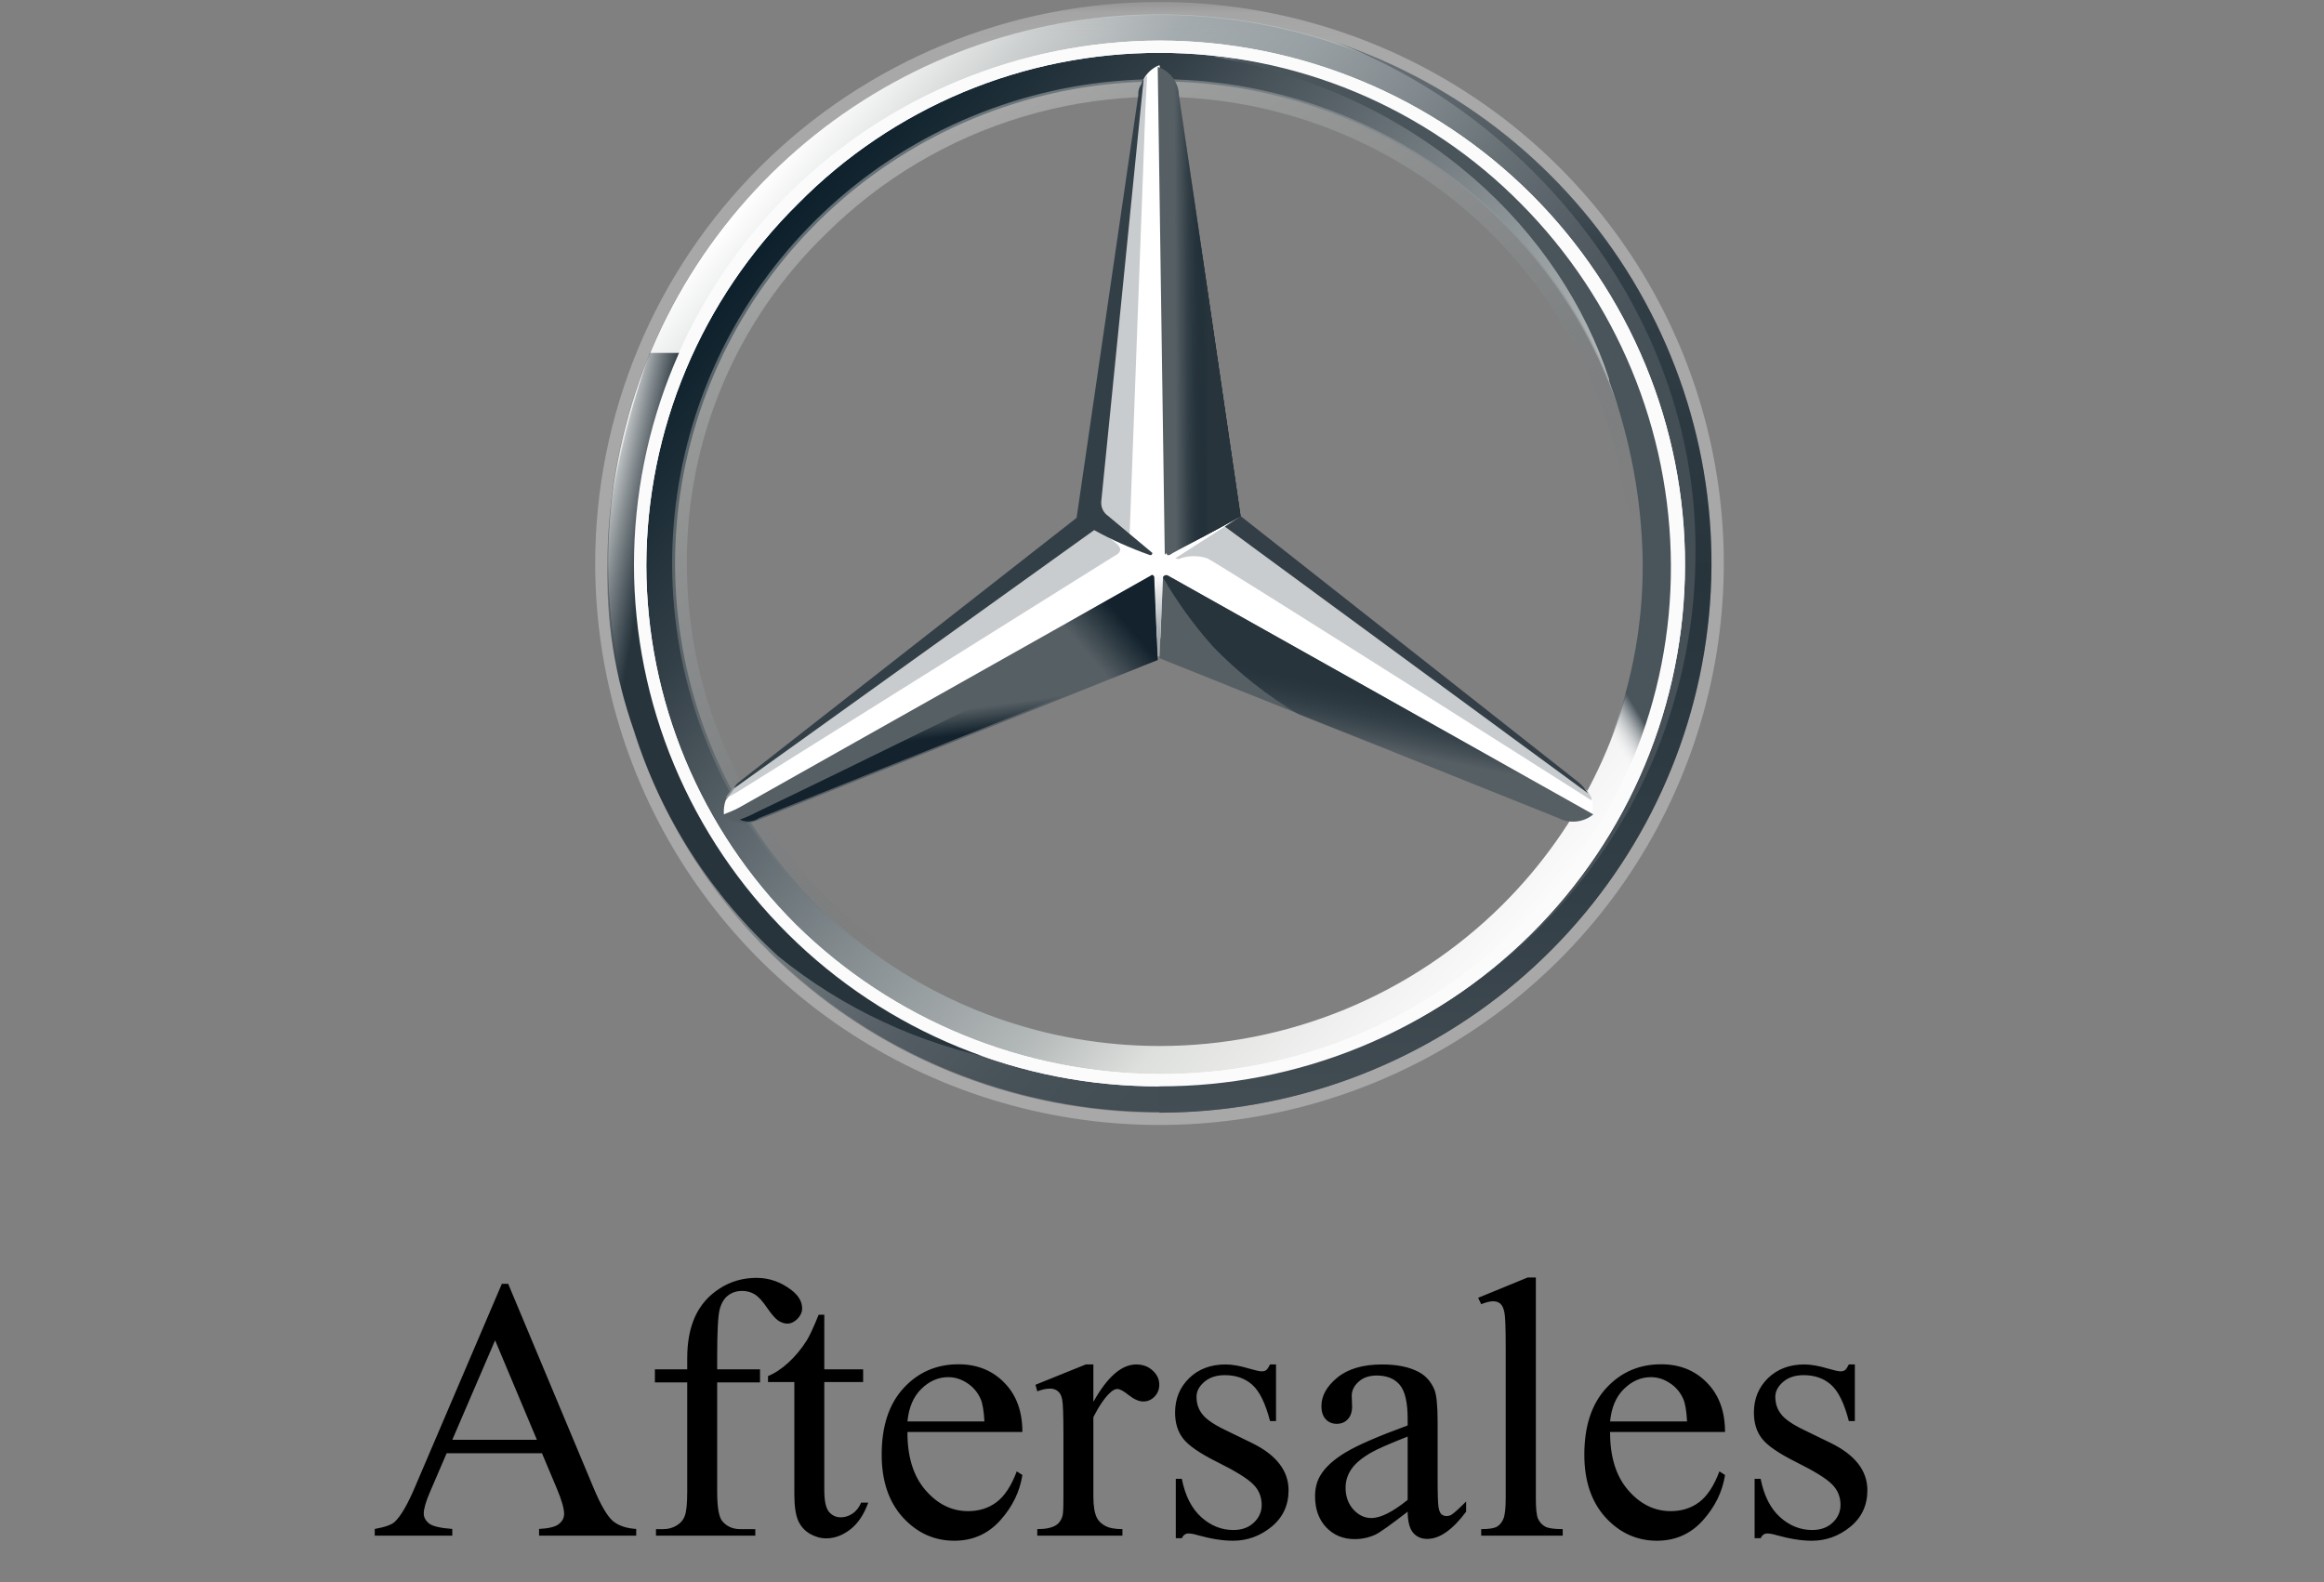 <svg width="94" height="64" viewBox="0 0 94 64" fill="none" xmlns="http://www.w3.org/2000/svg">
<rect x="0" y="0" width="94" height="64" fill="#808080" stroke="none"/>
<mask id="mask0_586_8557" style="mask-type:luminance" maskUnits="userSpaceOnUse" x="0" y="0" width="94" height="64">
<path d="M94 0.08H0V64H94V0.08Z" fill="white"/>
</mask>
<g mask="url(#mask0_586_8557)">
<path d="M69.225 22.794C69.222 27.93 67.43 32.907 64.154 36.876C60.878 40.846 56.32 43.562 51.257 44.562C46.194 45.562 40.94 44.785 36.388 42.362C31.837 39.94 28.27 36.022 26.295 31.276C24.321 26.53 24.061 21.25 25.56 16.334C27.059 11.419 30.224 7.174 34.516 4.32C38.808 1.467 43.962 0.182 49.099 0.686C54.235 1.189 59.038 3.449 62.688 7.081C64.761 9.144 66.406 11.594 67.527 14.29C68.649 16.986 69.226 19.876 69.225 22.794ZM46.899 1.928C42.063 1.941 37.381 3.621 33.65 6.683C29.919 9.745 27.369 13.999 26.435 18.721C25.501 23.442 26.241 28.34 28.528 32.581C30.814 36.821 34.507 40.142 38.978 41.978C43.448 43.813 48.42 44.05 53.046 42.649C57.672 41.247 61.668 38.294 64.352 34.29C67.036 30.287 68.243 25.482 67.767 20.693C67.292 15.904 65.163 11.427 61.744 8.024C59.793 6.087 57.478 4.552 54.931 3.506C52.384 2.46 49.654 1.924 46.899 1.928Z" fill="url(#paint0_linear_586_8557)"/>
<path d="M46.898 1.925C42.062 1.938 37.38 3.619 33.649 6.681C29.918 9.743 27.368 13.997 26.435 18.718C25.501 23.44 26.24 28.338 28.527 32.579C30.814 36.819 34.507 40.139 38.978 41.975C43.448 43.811 48.42 44.048 53.046 42.646C57.672 41.245 61.667 38.291 64.352 34.287C67.035 30.284 68.242 25.479 67.767 20.69C67.291 15.901 65.163 11.424 61.743 8.021C59.792 6.084 57.477 4.549 54.93 3.503C52.383 2.457 49.653 1.921 46.898 1.925ZM46.898 42.313C42.362 42.31 37.969 40.743 34.465 37.879C30.96 35.014 28.563 31.028 27.68 26.602C26.797 22.175 27.484 17.581 29.623 13.601C31.763 9.622 35.222 6.504 39.413 4.778C43.603 3.053 48.265 2.826 52.605 4.137C56.944 5.448 60.693 8.216 63.212 11.969C65.731 15.722 66.864 20.228 66.419 24.719C65.974 29.21 63.978 33.409 60.771 36.6C58.949 38.412 56.786 39.849 54.406 40.83C52.025 41.81 49.474 42.314 46.898 42.313Z" fill="url(#paint1_linear_586_8557)"/>
<path opacity="0.4" d="M46.899 45.011C52.06 45.008 57.062 43.224 61.05 39.964C65.039 36.703 67.768 32.168 68.773 27.13C69.778 22.091 68.997 16.862 66.562 12.333C64.127 7.804 60.19 4.255 55.421 2.29C50.651 0.326 45.345 0.067 40.406 1.559C35.467 3.051 31.2 6.201 28.333 10.472C25.466 14.744 24.175 19.872 24.681 24.984C25.188 30.096 27.459 34.875 31.109 38.507C33.182 40.569 35.644 42.206 38.354 43.322C41.063 44.437 43.967 45.011 46.899 45.011ZM46.899 0.08C51.413 0.08 55.826 1.412 59.58 3.908C63.333 6.404 66.259 9.951 67.987 14.102C69.714 18.252 70.166 22.819 69.285 27.225C68.405 31.631 66.231 35.678 63.039 38.855C59.847 42.031 55.779 44.195 51.352 45.071C46.924 45.948 42.335 45.498 38.164 43.779C33.993 42.059 30.428 39.148 27.92 35.413C25.413 31.678 24.074 27.286 24.074 22.794C24.074 16.77 26.478 10.992 30.759 6.733C35.04 2.473 40.845 0.08 46.899 0.08Z" fill="url(#paint2_linear_586_8557)"/>
<path d="M25.643 22.864C25.642 17.247 27.88 11.859 31.864 7.88C35.85 3.902 41.257 1.659 46.902 1.641C49.698 1.645 52.466 2.196 55.048 3.265C57.629 4.334 59.974 5.898 61.948 7.869C63.921 9.84 65.485 12.179 66.55 14.752C67.615 17.325 68.16 20.081 68.154 22.864C68.151 25.638 67.599 28.384 66.529 30.945C65.46 33.506 63.893 35.832 61.919 37.79C59.944 39.748 57.602 41.299 55.024 42.355C52.447 43.411 49.686 43.952 46.899 43.945C44.111 43.952 41.35 43.412 38.773 42.356C36.195 41.3 33.852 39.748 31.878 37.79C29.904 35.832 28.337 33.506 27.267 30.945C26.197 28.384 25.645 25.638 25.643 22.864ZM32.276 8.243C30.338 10.158 28.798 12.436 27.745 14.945C26.693 17.454 26.148 20.145 26.142 22.864C26.147 28.322 28.327 33.555 32.205 37.415C36.119 41.263 41.395 43.43 46.898 43.448C49.616 43.462 52.309 42.935 54.82 41.899C57.331 40.863 59.609 39.339 61.52 37.415C63.453 35.513 64.986 33.247 66.027 30.748C67.068 28.25 67.597 25.569 67.584 22.864C67.565 17.388 65.388 12.138 61.521 8.243C59.614 6.309 57.338 4.773 54.828 3.724C52.317 2.676 49.621 2.137 46.899 2.138C44.176 2.137 41.48 2.676 38.969 3.724C36.459 4.773 34.183 6.309 32.276 8.243Z" fill="white"/>
<path opacity="0.4" d="M46.9 42.386C42.345 42.392 37.928 40.826 34.404 37.955C30.879 35.084 28.464 31.085 27.57 26.64C26.675 22.195 27.358 17.58 29.5 13.579C31.643 9.579 35.113 6.442 39.32 4.703C43.526 2.963 48.209 2.729 52.569 4.041C56.93 5.352 60.698 8.127 63.233 11.893C65.767 15.66 66.911 20.185 66.469 24.696C66.027 29.208 64.026 33.427 60.809 36.635C58.983 38.456 56.816 39.901 54.429 40.888C52.043 41.875 49.484 42.384 46.9 42.386ZM46.9 41.819C50.029 41.814 53.11 41.041 55.868 39.57C58.626 38.098 60.977 35.973 62.714 33.382C64.45 30.791 65.518 27.814 65.823 24.714C66.128 21.615 65.661 18.488 64.463 15.611C63.264 12.734 61.372 10.195 58.953 8.219C56.534 6.243 53.664 4.891 50.594 4.281C47.525 3.672 44.353 3.825 41.357 4.726C38.361 5.628 35.635 7.25 33.419 9.449C31.624 11.181 30.2 13.255 29.231 15.549C28.262 17.842 27.77 20.307 27.782 22.795C27.783 27.84 29.797 32.678 33.383 36.245C36.968 39.812 41.83 41.816 46.9 41.816V41.819Z" fill="url(#paint3_linear_586_8557)"/>
<path d="M64.23 32.021C63.874 31.737 50.108 20.876 50.108 20.876L46.898 2.635C46.622 2.741 46.394 2.943 46.257 3.203L43.973 20.948L29.78 31.808C29.78 31.808 29.495 32.163 29.352 32.375C29.289 32.556 29.265 32.749 29.28 32.94L46.827 25.771L64.374 32.94C64.426 32.786 64.439 32.623 64.415 32.463C64.39 32.303 64.326 32.152 64.23 32.021Z" fill="white"/>
<path d="M47.041 23.361L46.899 26.626L63.018 33.086C63.244 33.206 63.499 33.257 63.754 33.231C64.008 33.206 64.249 33.106 64.445 32.944L47.255 23.293C47.237 23.28 47.217 23.271 47.195 23.267C47.173 23.263 47.151 23.265 47.13 23.272C47.109 23.279 47.09 23.29 47.075 23.306C47.059 23.321 47.048 23.34 47.041 23.361Z" fill="#565F64"/>
<path d="M47.041 23.361C47.611 24.349 48.281 25.276 49.038 26.129C50.07 27.205 51.245 28.137 52.529 28.897L63.014 33.085C63.239 33.205 63.495 33.256 63.749 33.23C64.004 33.205 64.244 33.105 64.441 32.943L47.25 23.292C47.233 23.279 47.213 23.271 47.191 23.268C47.17 23.265 47.148 23.267 47.128 23.274C47.108 23.28 47.089 23.292 47.074 23.307C47.059 23.322 47.047 23.341 47.041 23.361Z" fill="url(#paint4_linear_586_8557)"/>
<path d="M64.374 32.305C64.374 32.234 64.302 32.163 64.231 32.021L49.538 21.303L47.541 22.581C47.541 22.581 47.683 22.652 47.755 22.581C48.102 22.472 48.474 22.472 48.822 22.581C49.178 22.722 64.371 32.376 64.371 32.376L64.374 32.305Z" fill="#A4AAAE" fill-opacity="0.6"/>
<path d="M63.874 31.666L50.18 20.877L49.538 21.302L64.231 32.091C64.133 31.933 64.014 31.79 63.874 31.666Z" fill="#333E46"/>
<path d="M47.254 22.298L47.182 22.369C47.182 22.369 47.182 22.511 47.325 22.441C47.397 22.369 49.465 21.305 50.178 20.879L47.683 3.842C47.675 3.588 47.588 3.343 47.435 3.14C47.282 2.936 47.069 2.785 46.827 2.706L47.112 22.439L47.254 22.298Z" fill="#565F64"/>
<path d="M46.043 3.842V4.765L44.473 20.451C44.468 20.563 44.491 20.673 44.541 20.773C44.591 20.872 44.666 20.957 44.759 21.019L45.686 21.728L46.328 4.412L46.4 3.061C46.185 3.266 46.057 3.546 46.043 3.842Z" fill="#A4AAAE" fill-opacity="0.6"/>
<path d="M45.187 22.012L44.33 21.303L29.852 31.737C29.852 31.737 29.424 32.016 29.352 32.305L29.852 32.021L45.044 22.509C45.329 22.364 45.401 22.226 45.187 22.012Z" fill="#A4AAAE" fill-opacity="0.6"/>
<path d="M46.684 23.361C46.684 23.29 46.612 23.22 46.542 23.29L29.281 33.014C29.485 33.161 29.724 33.251 29.975 33.276C30.225 33.3 30.478 33.26 30.707 33.156L46.827 26.697L46.684 23.361Z" fill="#565F64"/>
<path d="M47.184 22.367C47.183 22.377 47.185 22.386 47.188 22.395C47.192 22.404 47.197 22.412 47.204 22.418C47.211 22.425 47.219 22.43 47.228 22.434C47.236 22.437 47.246 22.439 47.255 22.439H47.327C47.399 22.367 49.467 21.303 50.18 20.877L49.899 18.818L47.683 3.842C47.692 3.727 47.678 3.611 47.641 3.501C47.604 3.391 47.545 3.29 47.469 3.203C47.469 3.203 48.535 17.541 48.535 19.102C48.536 20.326 48.05 21.499 47.184 22.367Z" fill="url(#paint5_linear_586_8557)"/>
<path d="M46.684 23.361C46.684 23.29 46.612 23.22 46.542 23.29L29.281 33.014C29.485 33.161 29.724 33.251 29.975 33.276C30.225 33.3 30.478 33.26 30.707 33.156L46.827 26.697L46.684 23.361Z" fill="url(#paint6_linear_586_8557)"/>
<path opacity="0.8" d="M30.707 33.086L46.827 26.626L46.685 23.503C46.52 24.042 46.245 24.541 45.877 24.969C45.509 25.396 45.055 25.743 44.545 25.987C43.546 26.555 33.988 31.239 30.565 32.873C30.358 32.983 30.144 33.077 29.923 33.154C30.048 33.214 30.186 33.239 30.324 33.226C30.462 33.214 30.595 33.166 30.707 33.086Z" fill="url(#paint7_linear_586_8557)"/>
<path d="M47.254 22.298L47.182 22.369C47.182 22.369 47.182 22.511 47.325 22.441C47.397 22.369 49.465 21.305 50.178 20.879L47.683 3.842C47.675 3.588 47.588 3.343 47.435 3.14C47.282 2.936 47.069 2.785 46.827 2.706L47.112 22.439L47.254 22.298Z" fill="url(#paint8_linear_586_8557)"/>
<path d="M47.254 22.298L47.182 22.369C47.182 22.369 47.182 22.511 47.325 22.441C47.397 22.369 49.465 21.305 50.178 20.879L47.683 3.842C47.675 3.588 47.588 3.343 47.435 3.14C47.282 2.936 47.069 2.785 46.827 2.706L47.112 22.439L47.254 22.298Z" fill="url(#paint9_linear_586_8557)"/>
<path d="M27.711 31.595C27.212 30.459 24.359 24.923 27.497 14.276H26.285C25.67 16.01 25.193 17.79 24.858 19.599C24.858 19.599 24.715 20.309 24.644 21.09C24.59 21.656 24.567 22.225 24.573 22.794C24.507 25.088 24.869 27.374 25.64 29.537C26.739 33.052 28.759 36.212 31.492 38.693C34.097 40.801 37.183 42.24 40.478 42.881C39.98 42.809 31.42 39.19 27.711 31.595Z" fill="url(#paint10_linear_586_8557)"/>
<path d="M47.184 23.219H46.541C46.613 23.219 46.684 23.219 46.684 23.291L46.827 26.556H46.898L47.041 23.291C47.041 23.219 47.113 23.149 47.184 23.219Z" fill="url(#paint11_linear_586_8557)"/>
<path d="M54.032 1.713C61.521 4.552 68.579 12.36 68.579 22.226C68.594 25.067 68.044 27.883 66.96 30.511C65.877 33.139 64.282 35.528 62.266 37.54C60.251 39.552 57.856 41.148 55.218 42.235C52.581 43.322 49.754 43.879 46.899 43.874V45.01C52.195 45.007 57.318 43.131 61.353 39.718C65.389 36.304 68.075 31.575 68.931 26.374C69.788 21.173 68.76 15.838 66.031 11.321C63.303 6.804 59.05 3.399 54.032 1.713Z" fill="url(#paint12_linear_586_8557)"/>
<path d="M66.01 14.418C64.558 11.063 62.22 8.163 59.244 6.026C56.268 3.889 52.766 2.594 49.109 2.281H49.038C57.669 3.842 63.16 9.449 65.086 15.34V15.412C65.947 17.756 66.406 20.227 66.444 22.723C66.469 25.405 65.935 28.064 64.875 30.53C64.803 30.885 64.733 31.311 64.661 31.311H65.802C69.223 24.923 67.725 18.463 66.01 14.418Z" fill="url(#paint13_linear_586_8557)"/>
<path d="M25.643 22.864C25.642 17.247 27.88 11.859 31.864 7.88C35.85 3.902 41.257 1.659 46.902 1.641C49.698 1.645 52.466 2.196 55.048 3.265C57.629 4.334 59.974 5.898 61.948 7.869C63.921 9.84 65.485 12.179 66.55 14.752C67.615 17.325 68.16 20.081 68.154 22.864C68.151 25.638 67.599 28.384 66.529 30.945C65.46 33.506 63.893 35.832 61.919 37.79C59.944 39.748 57.602 41.299 55.024 42.355C52.447 43.411 49.686 43.952 46.899 43.945C44.111 43.952 41.35 43.412 38.773 42.356C36.195 41.3 33.852 39.748 31.878 37.79C29.904 35.832 28.337 33.506 27.267 30.945C26.197 28.384 25.645 25.638 25.643 22.864ZM32.276 8.243C30.338 10.158 28.798 12.436 27.745 14.945C26.693 17.454 26.148 20.145 26.142 22.864C26.147 28.322 28.327 33.555 32.205 37.415C36.119 41.263 41.395 43.43 46.898 43.448C49.616 43.462 52.309 42.935 54.82 41.899C57.331 40.863 59.609 39.339 61.52 37.415C63.453 35.513 64.986 33.247 66.027 30.748C67.068 28.25 67.597 25.569 67.584 22.864C67.565 17.388 65.388 12.138 61.521 8.243C59.614 6.309 57.338 4.773 54.828 3.724C52.317 2.676 49.621 2.137 46.899 2.138C44.176 2.137 41.48 2.676 38.969 3.724C36.459 4.773 34.183 6.309 32.276 8.243Z" fill="#FBFBFB"/>
<path d="M29.709 31.879L44.256 21.444C44.965 21.835 45.704 22.167 46.467 22.438C46.61 22.509 46.61 22.366 46.61 22.366L44.827 20.876C44.734 20.814 44.659 20.729 44.609 20.63C44.559 20.53 44.536 20.42 44.541 20.308L46.257 3.203C46.185 3.274 46.185 3.416 46.114 3.487C46.057 3.596 46.032 3.719 46.042 3.842L43.546 20.948L29.851 31.666C29.78 31.736 29.709 31.808 29.709 31.879Z" fill="#333F47"/>
<path d="M21.921 58.786H18.066L17.39 60.358C17.224 60.744 17.14 61.033 17.14 61.224C17.14 61.376 17.212 61.511 17.354 61.628C17.5 61.741 17.814 61.814 18.294 61.849V62.12H15.158V61.849C15.574 61.775 15.843 61.679 15.966 61.562C16.215 61.327 16.492 60.85 16.795 60.13L20.298 51.934H20.555L24.021 60.218C24.301 60.884 24.553 61.317 24.778 61.518C25.008 61.714 25.326 61.824 25.733 61.849V62.12H21.804V61.849C22.2 61.829 22.467 61.763 22.604 61.65C22.746 61.538 22.817 61.401 22.817 61.239C22.817 61.024 22.719 60.683 22.524 60.218L21.921 58.786ZM21.716 58.243L20.026 54.218L18.294 58.243H21.716ZM29.008 55.922V60.343C29.008 60.97 29.076 61.366 29.214 61.533C29.395 61.748 29.637 61.856 29.941 61.856H30.55V62.12H26.533V61.856H26.834C27.03 61.856 27.209 61.807 27.37 61.709C27.532 61.611 27.642 61.479 27.701 61.312C27.764 61.146 27.796 60.823 27.796 60.343V55.922H26.489V55.393H27.796V54.953C27.796 54.282 27.904 53.714 28.119 53.249C28.335 52.784 28.663 52.409 29.104 52.125C29.549 51.836 30.048 51.692 30.602 51.692C31.116 51.692 31.588 51.859 32.019 52.191C32.303 52.412 32.445 52.659 32.445 52.933C32.445 53.08 32.381 53.219 32.254 53.352C32.127 53.479 31.989 53.543 31.843 53.543C31.73 53.543 31.61 53.504 31.483 53.425C31.36 53.342 31.209 53.168 31.027 52.904C30.846 52.635 30.68 52.453 30.528 52.36C30.377 52.267 30.207 52.221 30.022 52.221C29.796 52.221 29.605 52.282 29.449 52.404C29.292 52.522 29.179 52.708 29.111 52.962C29.042 53.212 29.008 53.861 29.008 54.909V55.393H30.741V55.922H29.008ZM33.341 53.183V55.393H34.912V55.907H33.341V60.27C33.341 60.705 33.402 60.999 33.524 61.151C33.652 61.303 33.813 61.379 34.009 61.379C34.171 61.379 34.327 61.33 34.479 61.231C34.631 61.129 34.748 60.979 34.831 60.784H35.118C34.947 61.264 34.704 61.626 34.391 61.87C34.078 62.11 33.755 62.23 33.422 62.23C33.197 62.23 32.976 62.169 32.761 62.047C32.545 61.919 32.386 61.741 32.283 61.511C32.181 61.276 32.129 60.916 32.129 60.431V55.907H31.064V55.665C31.334 55.557 31.608 55.376 31.887 55.121C32.171 54.862 32.423 54.556 32.643 54.204C32.756 54.018 32.912 53.677 33.113 53.183H33.341ZM36.704 57.927C36.699 58.926 36.942 59.709 37.431 60.277C37.921 60.845 38.496 61.129 39.157 61.129C39.598 61.129 39.98 61.009 40.303 60.769C40.631 60.524 40.905 60.108 41.125 59.52L41.353 59.667C41.25 60.338 40.952 60.95 40.457 61.503C39.962 62.052 39.343 62.326 38.599 62.326C37.791 62.326 37.098 62.013 36.521 61.386C35.948 60.754 35.662 59.907 35.662 58.845C35.662 57.694 35.955 56.798 36.543 56.157C37.135 55.511 37.877 55.188 38.768 55.188C39.522 55.188 40.141 55.437 40.626 55.937C41.111 56.431 41.353 57.095 41.353 57.927H36.704ZM36.704 57.501H39.818C39.794 57.07 39.742 56.767 39.664 56.59C39.541 56.316 39.358 56.101 39.113 55.944C38.873 55.787 38.621 55.709 38.356 55.709C37.95 55.709 37.586 55.868 37.262 56.187C36.944 56.5 36.758 56.938 36.704 57.501ZM44.224 55.195V56.708C44.787 55.699 45.365 55.195 45.957 55.195C46.227 55.195 46.449 55.278 46.626 55.445C46.802 55.606 46.89 55.795 46.89 56.01C46.89 56.201 46.827 56.363 46.699 56.495C46.572 56.627 46.42 56.693 46.244 56.693C46.072 56.693 45.879 56.61 45.664 56.444C45.453 56.272 45.297 56.187 45.194 56.187C45.106 56.187 45.01 56.235 44.907 56.333C44.687 56.534 44.459 56.864 44.224 57.325V60.549C44.224 60.921 44.271 61.202 44.364 61.393C44.427 61.525 44.54 61.636 44.702 61.724C44.863 61.812 45.096 61.856 45.399 61.856V62.12H41.955V61.856C42.298 61.856 42.552 61.802 42.719 61.694C42.841 61.616 42.927 61.491 42.976 61.32C43 61.236 43.013 60.999 43.013 60.607V58C43.013 57.217 42.995 56.752 42.961 56.605C42.932 56.453 42.873 56.343 42.785 56.275C42.702 56.206 42.596 56.172 42.469 56.172C42.317 56.172 42.146 56.209 41.955 56.282L41.882 56.017L43.916 55.195H44.224ZM51.612 55.195V57.486H51.37C51.184 56.767 50.944 56.277 50.65 56.017C50.361 55.758 49.992 55.628 49.541 55.628C49.199 55.628 48.922 55.719 48.711 55.9C48.501 56.081 48.396 56.282 48.396 56.502C48.396 56.776 48.474 57.011 48.631 57.207C48.782 57.408 49.091 57.621 49.556 57.846L50.628 58.367C51.622 58.852 52.119 59.491 52.119 60.284C52.119 60.896 51.886 61.391 51.421 61.768C50.961 62.14 50.444 62.326 49.871 62.326C49.46 62.326 48.99 62.252 48.462 62.105C48.3 62.056 48.168 62.032 48.065 62.032C47.952 62.032 47.864 62.096 47.801 62.223H47.558V59.822H47.801C47.938 60.507 48.2 61.024 48.587 61.371C48.973 61.719 49.406 61.892 49.886 61.892C50.224 61.892 50.498 61.795 50.709 61.599C50.924 61.398 51.032 61.158 51.032 60.879C51.032 60.541 50.912 60.257 50.672 60.027C50.437 59.797 49.965 59.506 49.255 59.153C48.545 58.801 48.08 58.483 47.859 58.199C47.639 57.919 47.529 57.567 47.529 57.141C47.529 56.588 47.717 56.125 48.094 55.753C48.476 55.381 48.968 55.195 49.571 55.195C49.835 55.195 50.156 55.251 50.533 55.364C50.782 55.437 50.949 55.474 51.032 55.474C51.11 55.474 51.172 55.457 51.216 55.423C51.26 55.389 51.311 55.312 51.37 55.195H51.612ZM56.936 61.151C56.246 61.684 55.813 61.993 55.637 62.076C55.372 62.199 55.091 62.26 54.792 62.26C54.327 62.26 53.943 62.101 53.639 61.782C53.34 61.464 53.191 61.046 53.191 60.526C53.191 60.199 53.264 59.915 53.411 59.675C53.612 59.342 53.96 59.029 54.454 58.735C54.954 58.441 55.781 58.084 56.936 57.663V57.398C56.936 56.727 56.829 56.267 56.613 56.017C56.403 55.768 56.094 55.643 55.688 55.643C55.379 55.643 55.135 55.726 54.954 55.893C54.767 56.059 54.674 56.25 54.674 56.465L54.689 56.892C54.689 57.117 54.63 57.291 54.513 57.413C54.4 57.535 54.251 57.596 54.065 57.596C53.884 57.596 53.734 57.533 53.617 57.406C53.504 57.278 53.448 57.104 53.448 56.884C53.448 56.463 53.663 56.076 54.094 55.724C54.525 55.371 55.13 55.195 55.908 55.195C56.505 55.195 56.995 55.295 57.377 55.496C57.666 55.648 57.879 55.885 58.016 56.209C58.104 56.419 58.148 56.85 58.148 57.501V59.785C58.148 60.426 58.16 60.82 58.185 60.967C58.209 61.109 58.248 61.205 58.302 61.254C58.361 61.303 58.427 61.327 58.501 61.327C58.579 61.327 58.647 61.31 58.706 61.276C58.809 61.212 59.007 61.033 59.301 60.739V61.151C58.753 61.885 58.229 62.252 57.729 62.252C57.489 62.252 57.299 62.169 57.157 62.003C57.015 61.836 56.941 61.552 56.936 61.151ZM56.936 60.673V58.111C56.197 58.404 55.72 58.612 55.504 58.735C55.117 58.95 54.841 59.175 54.674 59.41C54.508 59.645 54.425 59.902 54.425 60.181C54.425 60.534 54.53 60.828 54.741 61.063C54.951 61.293 55.193 61.408 55.468 61.408C55.84 61.408 56.329 61.163 56.936 60.673ZM62.121 51.677V60.6C62.121 61.021 62.15 61.3 62.209 61.437C62.273 61.574 62.368 61.679 62.496 61.753C62.623 61.822 62.86 61.856 63.208 61.856V62.12H59.911V61.856C60.219 61.856 60.429 61.824 60.542 61.76C60.655 61.697 60.743 61.592 60.807 61.444C60.87 61.298 60.902 61.016 60.902 60.6V54.49C60.902 53.731 60.885 53.266 60.851 53.095C60.816 52.919 60.76 52.799 60.681 52.735C60.608 52.671 60.513 52.639 60.395 52.639C60.268 52.639 60.106 52.679 59.911 52.757L59.786 52.5L61.791 51.677H62.121ZM65.124 57.927C65.12 58.926 65.362 59.709 65.852 60.277C66.341 60.845 66.917 61.129 67.577 61.129C68.018 61.129 68.4 61.009 68.723 60.769C69.051 60.524 69.325 60.108 69.546 59.52L69.773 59.667C69.67 60.338 69.372 60.95 68.877 61.503C68.383 62.052 67.763 62.326 67.019 62.326C66.212 62.326 65.519 62.013 64.941 61.386C64.368 60.754 64.082 59.907 64.082 58.845C64.082 57.694 64.376 56.798 64.963 56.157C65.555 55.511 66.297 55.188 67.188 55.188C67.942 55.188 68.562 55.437 69.046 55.937C69.531 56.431 69.773 57.095 69.773 57.927H65.124ZM65.124 57.501H68.238C68.214 57.07 68.162 56.767 68.084 56.59C67.962 56.316 67.778 56.101 67.533 55.944C67.293 55.787 67.041 55.709 66.777 55.709C66.371 55.709 66.006 55.868 65.683 56.187C65.364 56.5 65.178 56.938 65.124 57.501ZM75.024 55.195V57.486H74.781C74.596 56.767 74.356 56.277 74.062 56.017C73.773 55.758 73.403 55.628 72.953 55.628C72.61 55.628 72.334 55.719 72.123 55.9C71.913 56.081 71.807 56.282 71.807 56.502C71.807 56.776 71.886 57.011 72.042 57.207C72.194 57.408 72.503 57.621 72.968 57.846L74.04 58.367C75.034 58.852 75.531 59.491 75.531 60.284C75.531 60.896 75.298 61.391 74.833 61.768C74.373 62.14 73.856 62.326 73.284 62.326C72.872 62.326 72.402 62.252 71.874 62.105C71.712 62.056 71.58 62.032 71.477 62.032C71.364 62.032 71.276 62.096 71.213 62.223H70.97V59.822H71.213C71.35 60.507 71.612 61.024 71.998 61.371C72.385 61.719 72.818 61.892 73.298 61.892C73.636 61.892 73.91 61.795 74.121 61.599C74.336 61.398 74.444 61.158 74.444 60.879C74.444 60.541 74.324 60.257 74.084 60.027C73.849 59.797 73.376 59.506 72.666 59.153C71.957 58.801 71.492 58.483 71.271 58.199C71.051 57.919 70.941 57.567 70.941 57.141C70.941 56.588 71.129 56.125 71.506 55.753C71.888 55.381 72.38 55.195 72.982 55.195C73.247 55.195 73.567 55.251 73.944 55.364C74.194 55.437 74.361 55.474 74.444 55.474C74.522 55.474 74.583 55.457 74.627 55.423C74.672 55.389 74.723 55.312 74.781 55.195H75.024Z" fill="black"/>
</g>
<defs>
<linearGradient id="paint0_linear_586_8557" x1="29.82" y1="8.528" x2="63.866" y2="37.202" gradientUnits="userSpaceOnUse">
<stop stop-color="white"/>
<stop offset="0.1" stop-color="#CDD0D0"/>
<stop offset="0.2" stop-color="#A5ACAF"/>
<stop offset="0.3" stop-color="#98A0A4"/>
<stop offset="0.4" stop-color="#828A8F"/>
<stop offset="0.5" stop-color="#667075"/>
<stop offset="0.6" stop-color="#535C63"/>
<stop offset="0.7" stop-color="#475158"/>
<stop offset="0.8" stop-color="#434D54"/>
<stop offset="1" stop-color="#475157"/>
</linearGradient>
<linearGradient id="paint1_linear_586_8557" x1="30.935" y1="9.376" x2="62.845" y2="36.252" gradientUnits="userSpaceOnUse">
<stop stop-color="#0B1F2A"/>
<stop offset="0.2" stop-color="#333F47"/>
<stop offset="0.5" stop-color="#81898D"/>
<stop offset="0.7" stop-color="#B3B8B8"/>
<stop offset="0.8" stop-color="#DEE0DD"/>
<stop offset="1" stop-color="#FBFBFB"/>
</linearGradient>
<linearGradient id="paint2_linear_586_8557" x1="1717.93" y1="548.709" x2="1733.41" y2="591.46" gradientUnits="userSpaceOnUse">
<stop stop-color="#E1E3E1"/>
<stop offset="0.1" stop-color="#C1C5C4"/>
<stop offset="0.3" stop-color="#9BA1A2"/>
<stop offset="0.5" stop-color="#7D8487"/>
<stop offset="0.7" stop-color="#687074" stop-opacity="0"/>
<stop offset="0.8" stop-color="#5B6469" stop-opacity="0"/>
<stop offset="1" stop-color="#576065" stop-opacity="0"/>
</linearGradient>
<linearGradient id="paint3_linear_586_8557" x1="37.03" y1="5.828" x2="56.574" y2="39.844" gradientUnits="userSpaceOnUse">
<stop stop-color="#E1E3E1"/>
<stop offset="0.1" stop-color="#C1C5C4"/>
<stop offset="0.3" stop-color="#9BA1A2"/>
<stop offset="0.5" stop-color="#7D8487"/>
<stop offset="0.7" stop-color="#687074" stop-opacity="0"/>
<stop offset="0.8" stop-color="#5B6469" stop-opacity="0"/>
<stop offset="1" stop-color="#576065" stop-opacity="0"/>
</linearGradient>
<linearGradient id="paint4_linear_586_8557" x1="55.81" y1="28.042" x2="55.379" y2="30.194" gradientUnits="userSpaceOnUse">
<stop stop-color="#27343C"/>
<stop offset="1" stop-color="#00111E" stop-opacity="0"/>
</linearGradient>
<linearGradient id="paint5_linear_586_8557" x1="52.32" y1="20.727" x2="50.203" y2="20.645" gradientUnits="userSpaceOnUse">
<stop offset="0.1" stop-color="#02131F"/>
<stop offset="0.9" stop-color="#02131F" stop-opacity="0"/>
</linearGradient>
<linearGradient id="paint6_linear_586_8557" x1="46.897" y1="25.917" x2="44.768" y2="27.77" gradientUnits="userSpaceOnUse">
<stop offset="0.2" stop-color="#02131F" stop-opacity="0.8"/>
<stop offset="0.9" stop-color="#02131F" stop-opacity="0"/>
</linearGradient>
<linearGradient id="paint7_linear_586_8557" x1="38.916" y1="29.816" x2="38.765" y2="28.716" gradientUnits="userSpaceOnUse">
<stop stop-color="#02131F"/>
<stop offset="0.1" stop-color="#02131F"/>
<stop offset="1" stop-color="#02131F" stop-opacity="0"/>
</linearGradient>
<linearGradient id="paint8_linear_586_8557" x1="49.465" y1="12.287" x2="47.04" y2="12.295" gradientUnits="userSpaceOnUse">
<stop offset="0.3" stop-color="#02131F"/>
<stop offset="0.8" stop-color="#02131F" stop-opacity="0"/>
</linearGradient>
<linearGradient id="paint9_linear_586_8557" x1="49.538" y1="12.228" x2="47.895" y2="12.233" gradientUnits="userSpaceOnUse">
<stop offset="0.4" stop-color="#27343C"/>
<stop offset="1" stop-color="#3B474E" stop-opacity="0"/>
</linearGradient>
<linearGradient id="paint10_linear_586_8557" x1="23.786" y1="23.429" x2="45.055" y2="27.212" gradientUnits="userSpaceOnUse">
<stop stop-color="#25323B" stop-opacity="0"/>
<stop offset="0.1" stop-color="#27343C"/>
</linearGradient>
<linearGradient id="paint11_linear_586_8557" x1="46.898" y1="26.627" x2="46.898" y2="23.221" gradientUnits="userSpaceOnUse">
<stop offset="0.3" stop-color="#A5ABAF"/>
<stop offset="1" stop-color="#A5ABAF" stop-opacity="0"/>
</linearGradient>
<linearGradient id="paint12_linear_586_8557" x1="58.107" y1="1.713" x2="58.107" y2="45.01" gradientUnits="userSpaceOnUse">
<stop stop-color="#6B7378"/>
<stop offset="0.2" stop-color="#333F47"/>
<stop offset="0.5" stop-color="#27343C"/>
<stop offset="0.8" stop-color="#333F47"/>
<stop offset="1" stop-color="#434D54"/>
</linearGradient>
<linearGradient id="paint13_linear_586_8557" x1="64.944" y1="5.822" x2="51.678" y2="13.954" gradientUnits="userSpaceOnUse">
<stop offset="0.7" stop-color="#49545B"/>
<stop offset="0.8" stop-color="white" stop-opacity="0"/>
</linearGradient>
</defs>
</svg>
